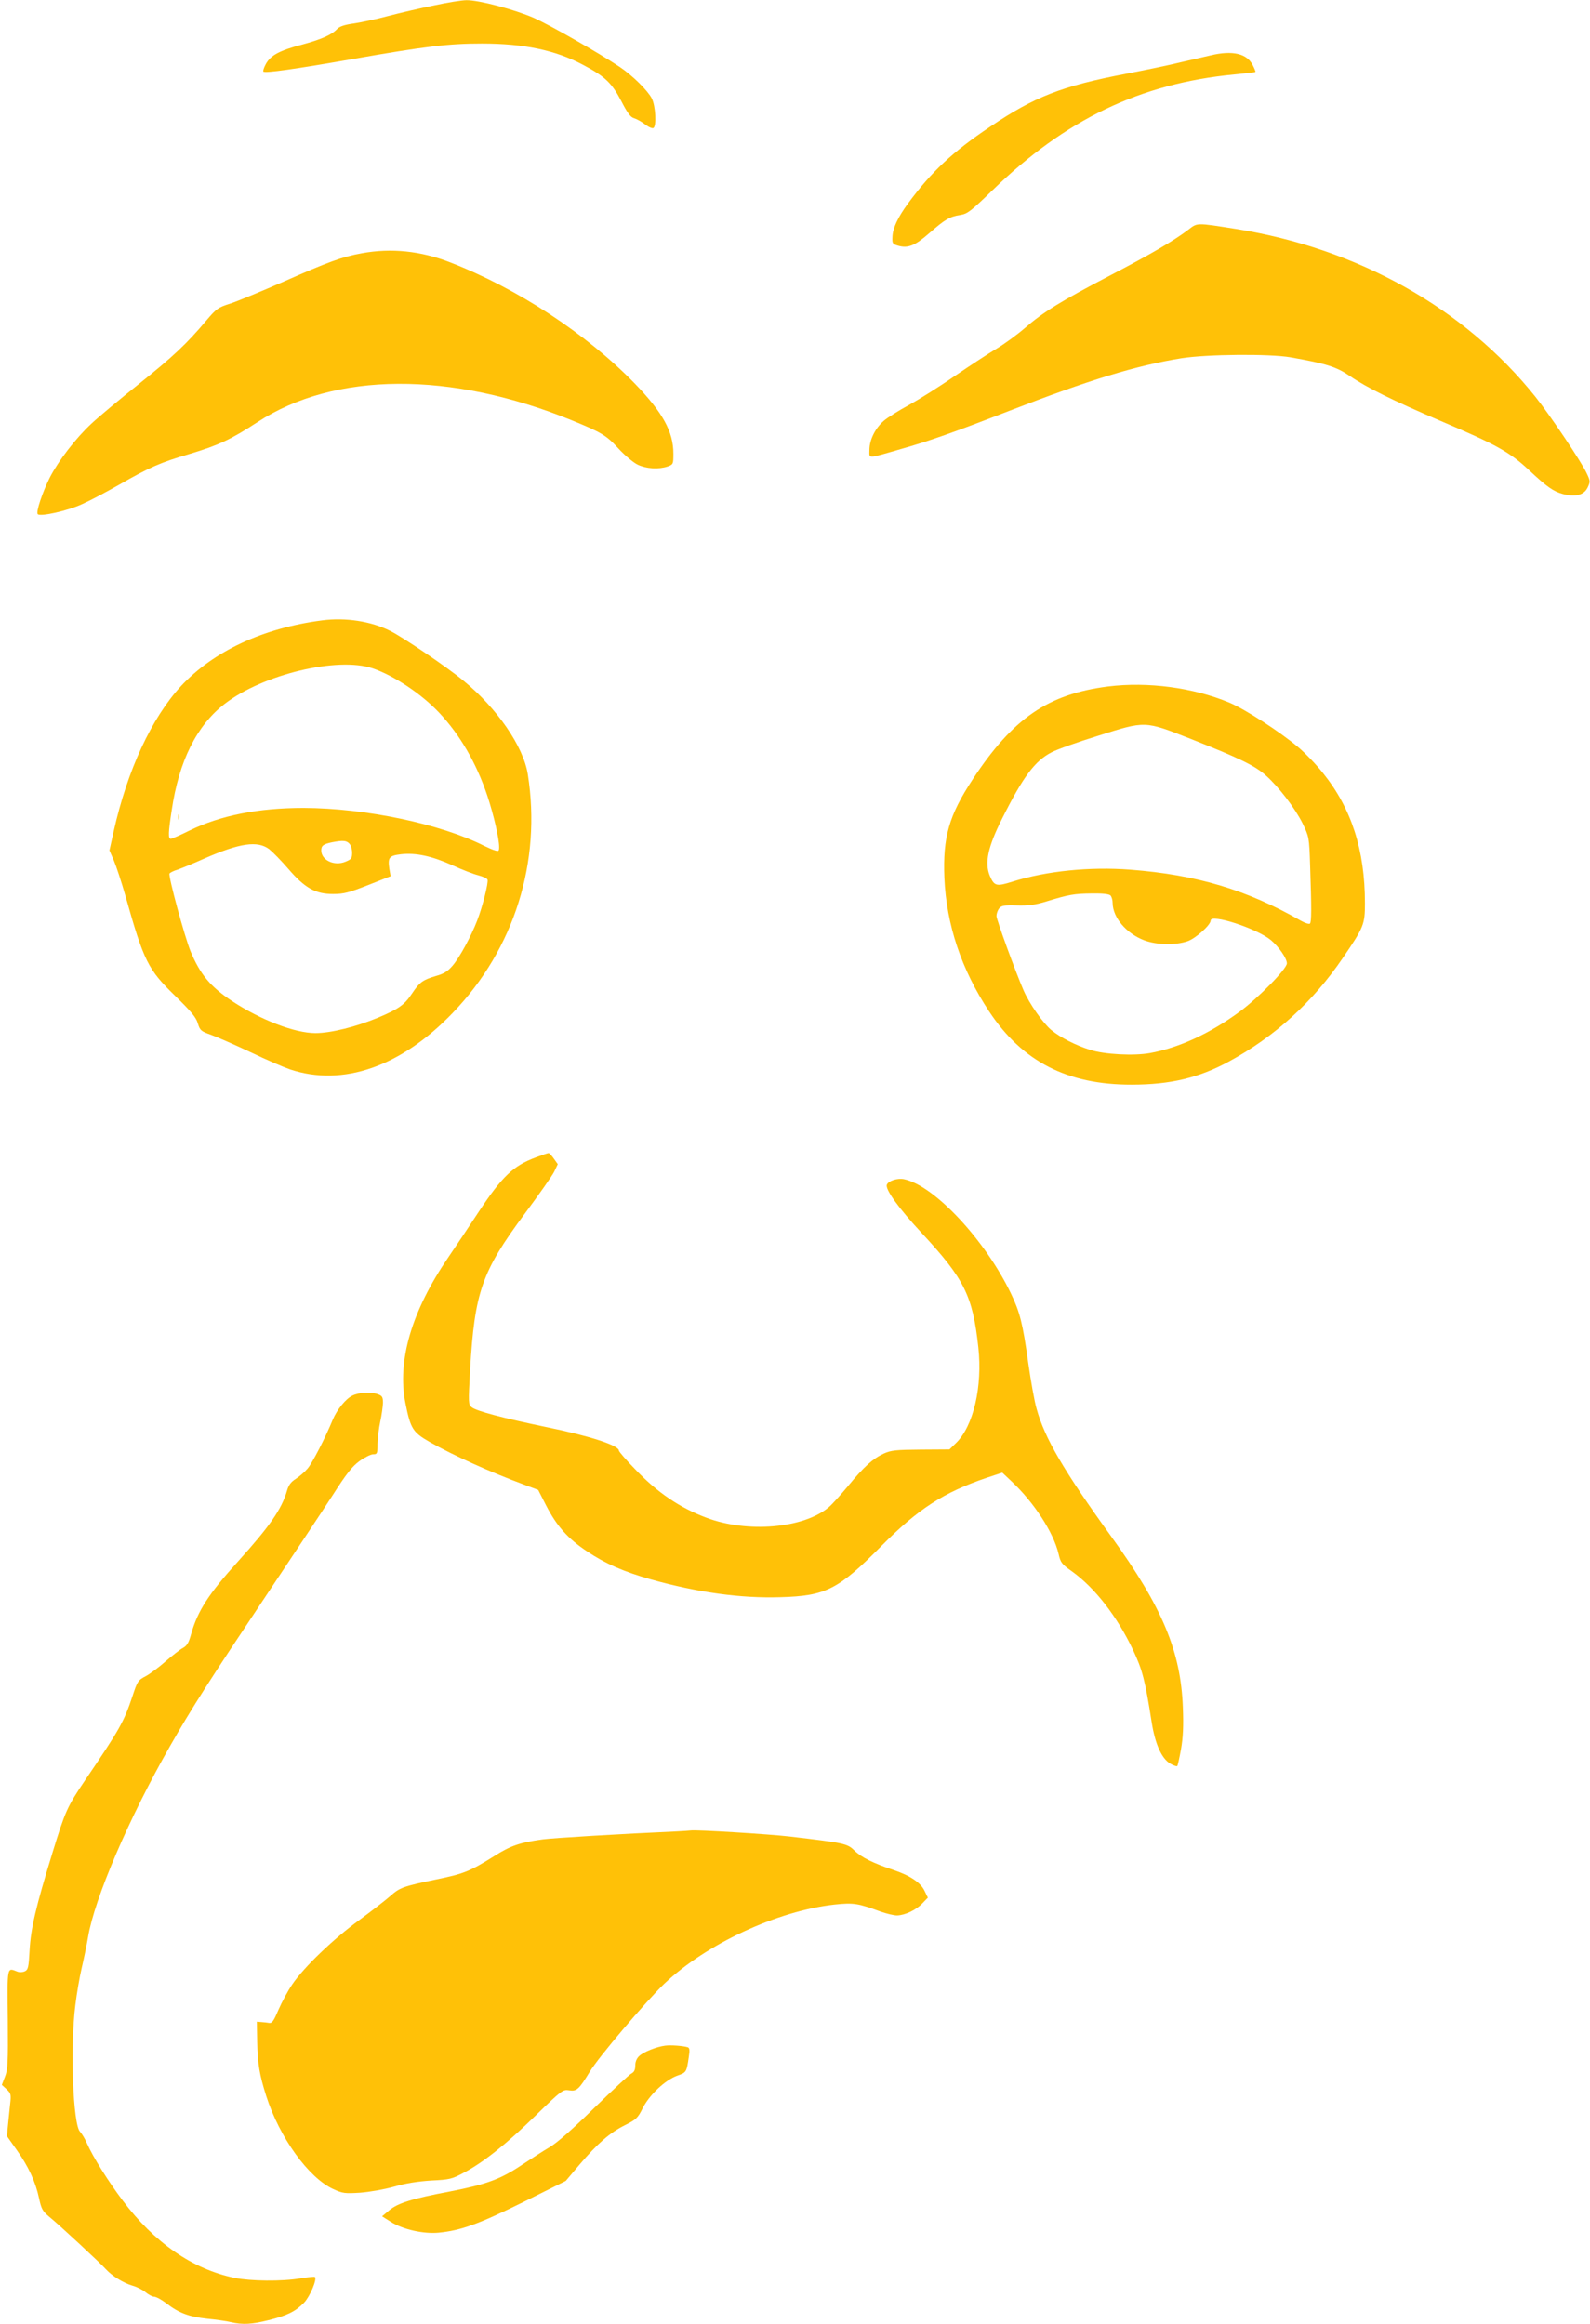 <?xml version="1.0" standalone="no"?>
<!DOCTYPE svg PUBLIC "-//W3C//DTD SVG 20010904//EN"
 "http://www.w3.org/TR/2001/REC-SVG-20010904/DTD/svg10.dtd">
<svg version="1.0" xmlns="http://www.w3.org/2000/svg"
 width="876pt" height="1280pt" viewBox="0 0 876 1280"
 preserveAspectRatio="xMidYMid meet">
<g transform="translate(0,1280) scale(0.1,-0.1)"
fill="#ffc107" stroke="none">
<path d="M2390 12770 c-74 -15 -187 -41 -251 -58 -63 -17 -148 -35 -188 -41
-52 -7 -79 -16 -93 -30 -30 -33 -88 -58 -195 -87 -123 -32 -172 -59 -198 -106
-11 -20 -17 -39 -14 -42 9 -10 173 13 494 69 399 70 526 85 710 85 231 0 404
-36 555 -116 122 -64 160 -100 212 -199 35 -68 52 -91 71 -96 14 -4 41 -19 61
-34 19 -15 40 -24 46 -20 18 11 12 122 -9 163 -23 44 -106 126 -176 173 -115
77 -385 231 -473 270 -107 47 -305 99 -372 98 -25 0 -106 -13 -180 -29z"/>
<path d="M6670 12495 c-30 -7 -104 -24 -165 -38 -60 -15 -195 -43 -300 -63
-355 -68 -504 -126 -750 -292 -208 -139 -324 -249 -452 -422 -57 -78 -84 -136
-86 -183 -2 -38 0 -41 30 -50 55 -16 93 -1 173 69 87 76 112 91 171 100 39 6
58 21 174 133 404 393 816 591 1335 641 63 6 115 12 117 14 1 1 -5 18 -15 37
-32 64 -111 83 -232 54z"/>
<path d="M6546 11534 c-81 -61 -202 -132 -428 -250 -272 -142 -371 -203 -472
-291 -43 -37 -113 -88 -155 -113 -42 -25 -146 -93 -231 -151 -85 -59 -199
-130 -253 -160 -54 -29 -116 -68 -137 -86 -48 -41 -80 -106 -80 -161 0 -49
-17 -50 174 5 153 43 292 92 596 210 444 172 702 250 950 290 141 22 484 25
600 5 198 -35 252 -52 327 -103 93 -64 238 -135 492 -244 318 -135 388 -174
499 -278 95 -89 131 -114 183 -128 68 -18 116 -6 136 36 15 32 15 36 -6 80
-30 64 -203 321 -282 420 -391 488 -978 817 -1649 924 -223 35 -212 35 -264
-5z"/>
<path d="M1993 11405 c-107 -19 -186 -48 -430 -156 -122 -53 -254 -108 -294
-121 -67 -21 -77 -28 -132 -93 -109 -129 -181 -197 -372 -350 -104 -83 -223
-182 -262 -219 -87 -81 -181 -204 -228 -295 -42 -84 -78 -192 -67 -203 15 -15
167 19 246 56 43 19 133 67 200 105 169 97 230 124 391 171 160 48 228 80 372
174 425 279 1067 283 1736 10 161 -66 187 -81 255 -155 34 -37 82 -77 105 -88
48 -23 116 -27 166 -10 30 11 31 13 31 70 0 121 -58 227 -213 387 -268 275
-644 522 -1017 667 -162 63 -324 80 -487 50z"/>
<path d="M1775 9383 c-326 -42 -599 -170 -778 -362 -162 -176 -295 -462 -371
-801 l-23 -104 24 -55 c13 -30 42 -118 64 -195 102 -362 124 -405 274 -551 88
-86 116 -119 125 -152 12 -38 17 -43 74 -63 33 -12 131 -55 216 -95 85 -41
183 -83 218 -95 291 -97 612 15 897 312 339 352 489 832 413 1313 -24 154
-170 365 -356 517 -88 73 -330 237 -402 273 -104 53 -247 75 -375 58z m278
-264 c117 -40 268 -140 367 -245 115 -122 205 -278 265 -457 35 -105 65 -236
65 -282 0 -23 -3 -25 -22 -19 -13 3 -39 15 -60 25 -240 121 -655 208 -995 209
-250 0 -458 -41 -630 -125 -50 -25 -96 -45 -102 -45 -15 0 -14 33 5 157 40
272 138 468 293 587 210 162 621 260 814 195z m-129 -965 c9 -8 16 -31 16 -50
0 -31 -4 -37 -36 -50 -62 -26 -134 8 -134 62 0 27 12 35 60 45 58 11 78 10 94
-7z m-441 -31 c20 -16 67 -64 105 -108 92 -107 150 -139 247 -139 60 0 88 8
193 49 l124 49 -7 41 c-9 63 -1 72 64 80 81 9 168 -9 282 -60 54 -25 119 -50
144 -56 26 -7 49 -17 51 -24 6 -15 -28 -151 -57 -225 -33 -86 -97 -204 -135
-248 -26 -31 -48 -45 -91 -57 -74 -22 -91 -34 -133 -97 -42 -63 -73 -85 -187
-133 -120 -50 -260 -85 -345 -85 -114 0 -301 72 -459 176 -120 80 -176 147
-229 274 -33 81 -124 416 -116 429 4 5 23 15 44 21 20 7 87 34 147 61 196 86
294 100 358 52z"/>
<path d="M982 8300 c0 -14 2 -19 5 -12 2 6 2 18 0 25 -3 6 -5 1 -5 -13z"/>
<path d="M6105 9019 c-331 -42 -525 -175 -747 -513 -130 -198 -164 -317 -155
-541 11 -258 94 -505 246 -735 183 -277 432 -405 786 -404 214 0 371 38 535
127 253 137 463 328 629 572 115 168 121 184 121 300 0 293 -74 522 -231 717
-38 48 -100 112 -137 143 -102 86 -293 209 -379 245 -199 83 -449 116 -668 89z
m456 -289 c263 -104 353 -147 413 -201 72 -64 159 -178 202 -263 36 -75 37
-76 42 -233 8 -238 8 -311 -1 -320 -5 -4 -27 3 -50 16 -295 169 -573 253 -940
281 -222 17 -462 -7 -649 -66 -89 -28 -100 -25 -125 33 -29 71 -10 159 68 314
115 230 181 319 274 366 28 15 140 55 250 89 269 85 259 85 516 -16z m-443
-862 c7 -7 12 -26 12 -42 1 -80 76 -168 174 -205 69 -26 172 -28 239 -5 44 15
127 89 127 114 0 39 255 -44 332 -108 44 -37 88 -101 88 -128 0 -30 -157 -190
-260 -266 -162 -119 -334 -199 -494 -228 -88 -16 -251 -8 -331 18 -79 25 -160
66 -212 108 -46 38 -121 144 -154 220 -45 104 -149 389 -149 409 0 12 6 30 14
41 13 16 25 19 97 17 64 -2 102 3 164 22 124 38 153 43 251 44 58 1 94 -3 102
-11z"/>
<path d="M2954 6426 c-126 -46 -187 -105 -317 -301 -47 -72 -122 -184 -167
-250 -203 -297 -283 -571 -236 -805 28 -140 41 -159 133 -212 134 -76 334
-166 523 -236 l75 -28 45 -88 c58 -112 119 -181 225 -251 101 -68 203 -112
351 -154 258 -72 495 -105 714 -98 249 7 317 41 555 281 203 205 343 296 582
377 l85 28 50 -47 c125 -117 232 -282 260 -400 11 -48 17 -57 73 -96 128 -92
250 -249 338 -435 51 -108 66 -166 102 -396 19 -121 55 -201 103 -229 18 -10
35 -16 38 -13 3 3 12 45 21 94 11 64 14 126 10 228 -11 309 -113 553 -393 940
-264 365 -369 545 -413 706 -12 41 -32 155 -46 253 -30 217 -46 279 -95 381
-142 295 -421 594 -588 630 -36 8 -87 -8 -96 -30 -10 -26 68 -133 191 -265
236 -254 282 -346 313 -630 24 -217 -27 -436 -124 -529 l-35 -34 -158 -1
c-138 -1 -164 -4 -204 -22 -60 -28 -108 -71 -197 -179 -41 -49 -89 -103 -108
-118 -138 -115 -446 -141 -670 -57 -148 55 -272 139 -394 267 -50 51 -90 98
-90 103 0 29 -160 81 -400 130 -241 50 -385 88 -411 109 -19 15 -19 22 -9 206
25 429 64 541 301 860 78 105 151 209 162 231 l20 42 -22 31 c-12 17 -25 31
-29 30 -4 0 -34 -10 -68 -23z"/>
<path d="M1941 5113 c-37 -18 -85 -78 -108 -133 -42 -102 -113 -239 -138 -268
-16 -19 -45 -44 -65 -57 -27 -17 -40 -34 -49 -66 -29 -101 -97 -198 -267 -386
-164 -181 -225 -275 -261 -403 -13 -48 -23 -64 -44 -76 -16 -8 -58 -41 -95
-73 -37 -33 -87 -70 -111 -83 -42 -22 -46 -27 -73 -110 -48 -143 -69 -180
-261 -463 -100 -148 -109 -169 -180 -400 -92 -299 -119 -415 -126 -537 -5 -95
-8 -107 -27 -116 -11 -5 -30 -6 -41 -1 -57 22 -55 34 -52 -264 2 -239 0 -277
-16 -316 l-17 -44 26 -24 c24 -22 26 -29 20 -81 -3 -31 -9 -84 -12 -117 l-6
-60 53 -75 c65 -91 105 -177 124 -267 13 -60 19 -71 57 -103 52 -42 285 -258
313 -290 32 -35 96 -75 145 -89 25 -7 58 -24 73 -37 16 -13 37 -24 47 -24 10
0 40 -16 66 -36 70 -54 124 -74 224 -85 49 -5 109 -13 132 -19 65 -15 117 -12
208 11 102 25 148 48 195 96 32 33 73 129 60 142 -3 2 -40 -1 -82 -8 -99 -17
-274 -15 -361 3 -231 48 -441 193 -616 426 -79 104 -165 242 -197 315 -11 26
-29 55 -38 64 -39 39 -55 467 -26 696 8 66 24 158 35 205 11 47 27 123 35 170
35 213 227 660 453 1055 120 210 217 361 527 825 149 223 315 473 368 555 76
119 107 158 148 188 28 20 62 37 75 37 22 0 24 4 24 58 1 31 7 86 15 122 8 36
14 82 15 103 0 31 -4 39 -26 47 -38 15 -105 12 -143 -7z"/>
<path d="M3730 2713 c-316 -14 -679 -36 -740 -44 -124 -17 -176 -34 -267 -92
-136 -85 -167 -97 -317 -128 -187 -39 -203 -45 -257 -93 -25 -22 -101 -81
-169 -131 -142 -103 -306 -260 -370 -355 -24 -35 -58 -98 -76 -140 -25 -59
-35 -74 -50 -72 -11 2 -30 4 -44 5 l-25 2 2 -109 c2 -122 13 -185 50 -301 73
-228 233 -450 369 -512 52 -24 64 -25 148 -20 52 4 132 18 186 33 65 19 130
29 205 34 102 5 115 8 180 43 110 58 237 160 397 316 144 140 149 143 183 138
42 -7 55 5 114 102 48 80 308 386 410 484 230 219 622 402 939 437 104 11 130
7 254 -39 32 -11 72 -21 90 -21 44 1 106 30 141 68 l29 30 -18 37 c-21 46 -82
86 -173 116 -110 37 -174 68 -213 106 -40 39 -52 42 -359 78 -111 13 -517 38
-544 33 -5 -1 -39 -3 -75 -5z"/>
<path d="M3665 1533 c-47 -6 -118 -34 -142 -56 -15 -13 -23 -32 -23 -53 0 -24
-6 -37 -22 -45 -13 -7 -104 -92 -203 -188 -115 -113 -203 -191 -245 -216 -36
-21 -105 -66 -155 -99 -118 -79 -195 -107 -395 -146 -213 -40 -290 -65 -337
-105 l-38 -32 49 -31 c65 -41 178 -67 263 -59 123 12 219 47 463 167 l237 118
76 90 c100 117 166 175 250 217 62 31 71 39 98 94 37 73 124 155 191 179 50
17 51 20 63 104 6 36 4 49 -6 52 -25 8 -93 13 -124 9z"/>
</g>
</svg>
